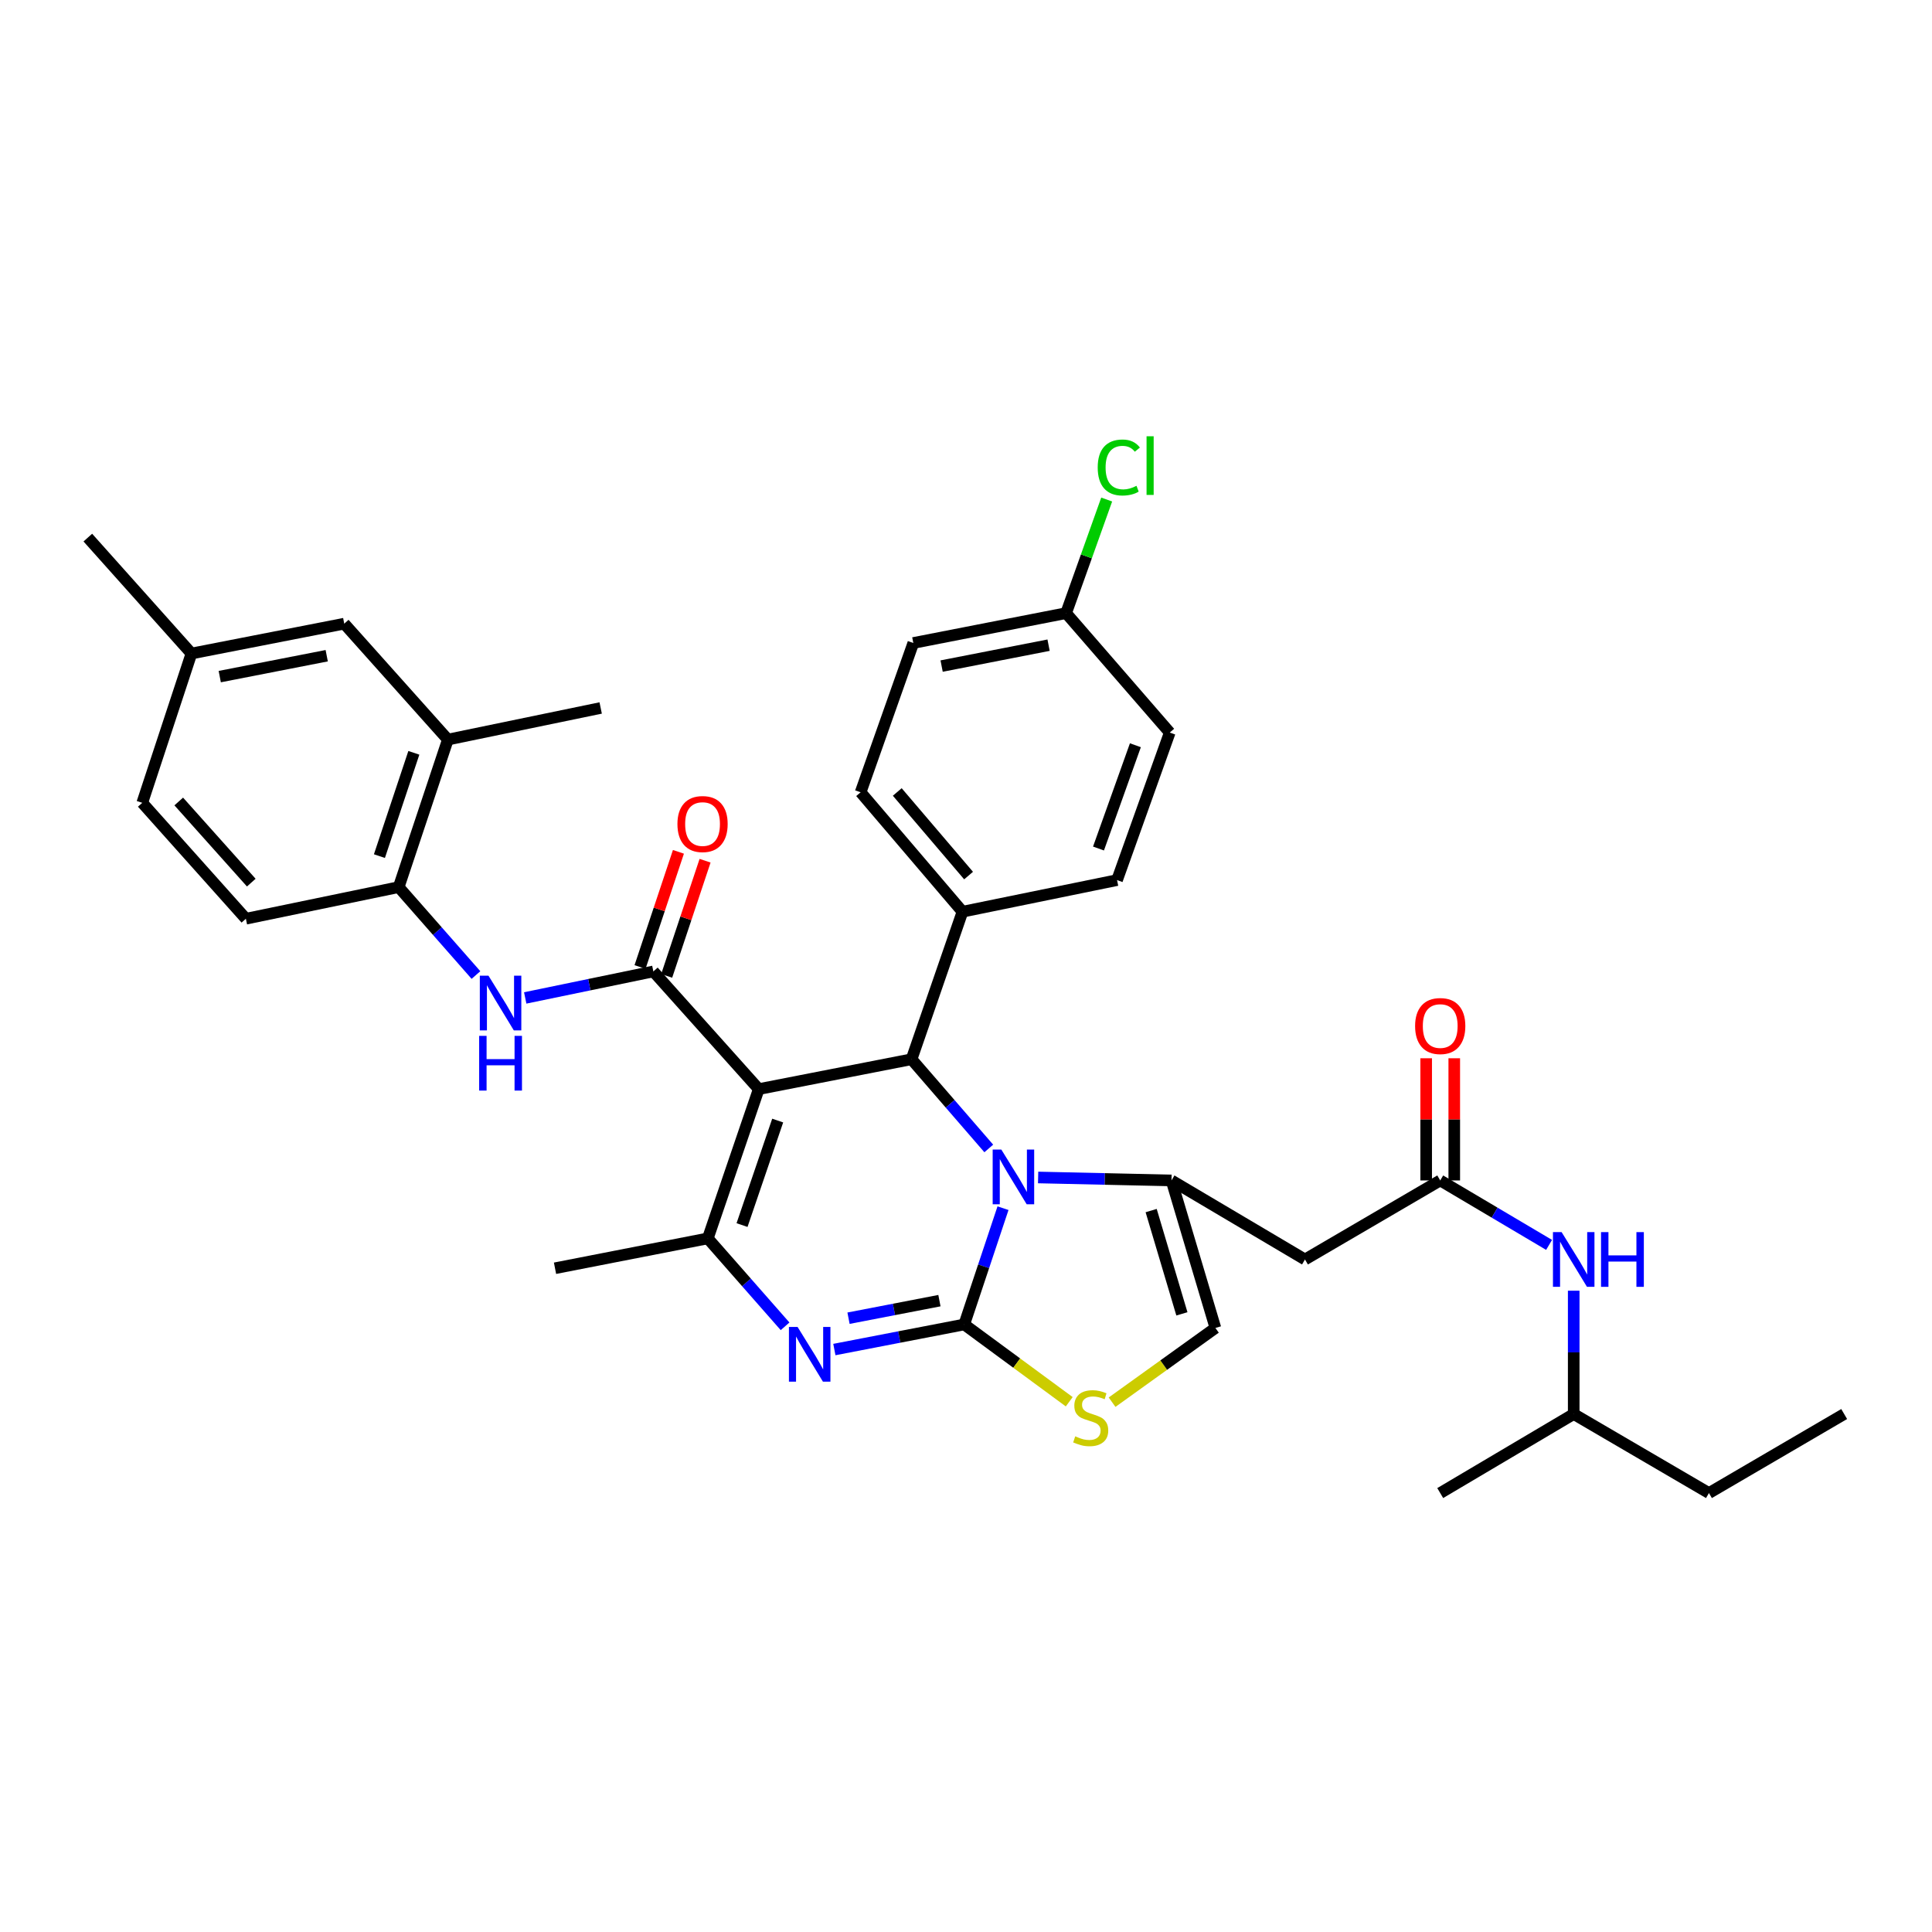 <?xml version='1.0' encoding='iso-8859-1'?>
<svg version='1.1' baseProfile='full'
              xmlns='http://www.w3.org/2000/svg'
                      xmlns:rdkit='http://www.rdkit.org/xml'
                      xmlns:xlink='http://www.w3.org/1999/xlink'
                  xml:space='preserve'
width='1000px' height='1000px' viewBox='0 0 1000 1000'>
<!-- END OF HEADER -->
<rect style='opacity:1.0;fill:#FFFFFF;stroke:none' width='1000' height='1000' x='0' y='0'> </rect>
<path class='bond-0' d='M 884.547,772.807 L 814.549,731.903' style='fill:none;fill-rule:evenodd;stroke:#000000;stroke-width:6px;stroke-linecap:butt;stroke-linejoin:miter;stroke-opacity:1' />
<path class='bond-1' d='M 884.547,772.807 L 954.545,731.903' style='fill:none;fill-rule:evenodd;stroke:#000000;stroke-width:6px;stroke-linecap:butt;stroke-linejoin:miter;stroke-opacity:1' />
<path class='bond-2' d='M 745.455,610.993 L 773.628,627.675' style='fill:none;fill-rule:evenodd;stroke:#000000;stroke-width:6px;stroke-linecap:butt;stroke-linejoin:miter;stroke-opacity:1' />
<path class='bond-2' d='M 773.628,627.675 L 801.801,644.357' style='fill:none;fill-rule:evenodd;stroke:#0000FF;stroke-width:6px;stroke-linecap:butt;stroke-linejoin:miter;stroke-opacity:1' />
<path class='bond-3' d='M 752.724,610.993 L 752.724,579.374' style='fill:none;fill-rule:evenodd;stroke:#000000;stroke-width:6px;stroke-linecap:butt;stroke-linejoin:miter;stroke-opacity:1' />
<path class='bond-3' d='M 752.724,579.374 L 752.724,547.755' style='fill:none;fill-rule:evenodd;stroke:#FF0000;stroke-width:6px;stroke-linecap:butt;stroke-linejoin:miter;stroke-opacity:1' />
<path class='bond-3' d='M 738.185,610.993 L 738.185,579.374' style='fill:none;fill-rule:evenodd;stroke:#000000;stroke-width:6px;stroke-linecap:butt;stroke-linejoin:miter;stroke-opacity:1' />
<path class='bond-3' d='M 738.185,579.374 L 738.185,547.755' style='fill:none;fill-rule:evenodd;stroke:#FF0000;stroke-width:6px;stroke-linecap:butt;stroke-linejoin:miter;stroke-opacity:1' />
<path class='bond-4' d='M 745.455,610.993 L 675.456,651.905' style='fill:none;fill-rule:evenodd;stroke:#000000;stroke-width:6px;stroke-linecap:butt;stroke-linejoin:miter;stroke-opacity:1' />
<path class='bond-5' d='M 814.549,668.065 L 814.549,699.984' style='fill:none;fill-rule:evenodd;stroke:#0000FF;stroke-width:6px;stroke-linecap:butt;stroke-linejoin:miter;stroke-opacity:1' />
<path class='bond-5' d='M 814.549,699.984 L 814.549,731.903' style='fill:none;fill-rule:evenodd;stroke:#000000;stroke-width:6px;stroke-linecap:butt;stroke-linejoin:miter;stroke-opacity:1' />
<path class='bond-6' d='M 814.549,731.903 L 745.455,772.807' style='fill:none;fill-rule:evenodd;stroke:#000000;stroke-width:6px;stroke-linecap:butt;stroke-linejoin:miter;stroke-opacity:1' />
<path class='bond-7' d='M 431.866,698.523 L 465.477,692.031' style='fill:none;fill-rule:evenodd;stroke:#0000FF;stroke-width:6px;stroke-linecap:butt;stroke-linejoin:miter;stroke-opacity:1' />
<path class='bond-7' d='M 465.477,692.031 L 499.087,685.539' style='fill:none;fill-rule:evenodd;stroke:#000000;stroke-width:6px;stroke-linecap:butt;stroke-linejoin:miter;stroke-opacity:1' />
<path class='bond-7' d='M 439.192,682.3 L 462.719,677.756' style='fill:none;fill-rule:evenodd;stroke:#0000FF;stroke-width:6px;stroke-linecap:butt;stroke-linejoin:miter;stroke-opacity:1' />
<path class='bond-7' d='M 462.719,677.756 L 486.247,673.211' style='fill:none;fill-rule:evenodd;stroke:#000000;stroke-width:6px;stroke-linecap:butt;stroke-linejoin:miter;stroke-opacity:1' />
<path class='bond-8' d='M 406.352,686.498 L 386.356,663.745' style='fill:none;fill-rule:evenodd;stroke:#0000FF;stroke-width:6px;stroke-linecap:butt;stroke-linejoin:miter;stroke-opacity:1' />
<path class='bond-8' d='M 386.356,663.745 L 366.36,640.992' style='fill:none;fill-rule:evenodd;stroke:#000000;stroke-width:6px;stroke-linecap:butt;stroke-linejoin:miter;stroke-opacity:1' />
<path class='bond-9' d='M 471.818,548.264 L 491.806,571.353' style='fill:none;fill-rule:evenodd;stroke:#000000;stroke-width:6px;stroke-linecap:butt;stroke-linejoin:miter;stroke-opacity:1' />
<path class='bond-9' d='M 491.806,571.353 L 511.793,594.442' style='fill:none;fill-rule:evenodd;stroke:#0000FF;stroke-width:6px;stroke-linecap:butt;stroke-linejoin:miter;stroke-opacity:1' />
<path class='bond-10' d='M 471.818,548.264 L 392.725,563.716' style='fill:none;fill-rule:evenodd;stroke:#000000;stroke-width:6px;stroke-linecap:butt;stroke-linejoin:miter;stroke-opacity:1' />
<path class='bond-11' d='M 471.818,548.264 L 498.183,471.901' style='fill:none;fill-rule:evenodd;stroke:#000000;stroke-width:6px;stroke-linecap:butt;stroke-linejoin:miter;stroke-opacity:1' />
<path class='bond-12' d='M 392.725,563.716 L 338.178,502.813' style='fill:none;fill-rule:evenodd;stroke:#000000;stroke-width:6px;stroke-linecap:butt;stroke-linejoin:miter;stroke-opacity:1' />
<path class='bond-13' d='M 392.725,563.716 L 366.36,640.992' style='fill:none;fill-rule:evenodd;stroke:#000000;stroke-width:6px;stroke-linecap:butt;stroke-linejoin:miter;stroke-opacity:1' />
<path class='bond-13' d='M 402.53,580.002 L 384.075,634.096' style='fill:none;fill-rule:evenodd;stroke:#000000;stroke-width:6px;stroke-linecap:butt;stroke-linejoin:miter;stroke-opacity:1' />
<path class='bond-14' d='M 366.36,640.992 L 287.275,656.444' style='fill:none;fill-rule:evenodd;stroke:#000000;stroke-width:6px;stroke-linecap:butt;stroke-linejoin:miter;stroke-opacity:1' />
<path class='bond-15' d='M 519.155,625.348 L 509.121,655.443' style='fill:none;fill-rule:evenodd;stroke:#0000FF;stroke-width:6px;stroke-linecap:butt;stroke-linejoin:miter;stroke-opacity:1' />
<path class='bond-15' d='M 509.121,655.443 L 499.087,685.539' style='fill:none;fill-rule:evenodd;stroke:#000000;stroke-width:6px;stroke-linecap:butt;stroke-linejoin:miter;stroke-opacity:1' />
<path class='bond-16' d='M 537.333,609.46 L 571.848,610.226' style='fill:none;fill-rule:evenodd;stroke:#0000FF;stroke-width:6px;stroke-linecap:butt;stroke-linejoin:miter;stroke-opacity:1' />
<path class='bond-16' d='M 571.848,610.226 L 606.363,610.993' style='fill:none;fill-rule:evenodd;stroke:#000000;stroke-width:6px;stroke-linecap:butt;stroke-linejoin:miter;stroke-opacity:1' />
<path class='bond-17' d='M 499.087,685.539 L 526.261,705.54' style='fill:none;fill-rule:evenodd;stroke:#000000;stroke-width:6px;stroke-linecap:butt;stroke-linejoin:miter;stroke-opacity:1' />
<path class='bond-17' d='M 526.261,705.54 L 553.434,725.541' style='fill:none;fill-rule:evenodd;stroke:#CCCC00;stroke-width:6px;stroke-linecap:butt;stroke-linejoin:miter;stroke-opacity:1' />
<path class='bond-18' d='M 575.613,725.771 L 602.353,706.564' style='fill:none;fill-rule:evenodd;stroke:#CCCC00;stroke-width:6px;stroke-linecap:butt;stroke-linejoin:miter;stroke-opacity:1' />
<path class='bond-18' d='M 602.353,706.564 L 629.092,687.356' style='fill:none;fill-rule:evenodd;stroke:#000000;stroke-width:6px;stroke-linecap:butt;stroke-linejoin:miter;stroke-opacity:1' />
<path class='bond-19' d='M 629.092,687.356 L 606.363,610.993' style='fill:none;fill-rule:evenodd;stroke:#000000;stroke-width:6px;stroke-linecap:butt;stroke-linejoin:miter;stroke-opacity:1' />
<path class='bond-19' d='M 611.748,680.05 L 595.837,626.595' style='fill:none;fill-rule:evenodd;stroke:#000000;stroke-width:6px;stroke-linecap:butt;stroke-linejoin:miter;stroke-opacity:1' />
<path class='bond-20' d='M 606.363,610.993 L 675.456,651.905' style='fill:none;fill-rule:evenodd;stroke:#000000;stroke-width:6px;stroke-linecap:butt;stroke-linejoin:miter;stroke-opacity:1' />
<path class='bond-21' d='M 551.816,317.357 L 472.731,332.809' style='fill:none;fill-rule:evenodd;stroke:#000000;stroke-width:6px;stroke-linecap:butt;stroke-linejoin:miter;stroke-opacity:1' />
<path class='bond-21' d='M 542.741,333.944 L 487.382,344.76' style='fill:none;fill-rule:evenodd;stroke:#000000;stroke-width:6px;stroke-linecap:butt;stroke-linejoin:miter;stroke-opacity:1' />
<path class='bond-22' d='M 551.816,317.357 L 562.317,287.959' style='fill:none;fill-rule:evenodd;stroke:#000000;stroke-width:6px;stroke-linecap:butt;stroke-linejoin:miter;stroke-opacity:1' />
<path class='bond-22' d='M 562.317,287.959 L 572.818,258.56' style='fill:none;fill-rule:evenodd;stroke:#00CC00;stroke-width:6px;stroke-linecap:butt;stroke-linejoin:miter;stroke-opacity:1' />
<path class='bond-23' d='M 551.816,317.357 L 605.458,379.173' style='fill:none;fill-rule:evenodd;stroke:#000000;stroke-width:6px;stroke-linecap:butt;stroke-linejoin:miter;stroke-opacity:1' />
<path class='bond-24' d='M 345.075,505.112 L 355.009,475.312' style='fill:none;fill-rule:evenodd;stroke:#000000;stroke-width:6px;stroke-linecap:butt;stroke-linejoin:miter;stroke-opacity:1' />
<path class='bond-24' d='M 355.009,475.312 L 364.943,445.513' style='fill:none;fill-rule:evenodd;stroke:#FF0000;stroke-width:6px;stroke-linecap:butt;stroke-linejoin:miter;stroke-opacity:1' />
<path class='bond-24' d='M 331.282,500.514 L 341.216,470.714' style='fill:none;fill-rule:evenodd;stroke:#000000;stroke-width:6px;stroke-linecap:butt;stroke-linejoin:miter;stroke-opacity:1' />
<path class='bond-24' d='M 341.216,470.714 L 351.15,440.915' style='fill:none;fill-rule:evenodd;stroke:#FF0000;stroke-width:6px;stroke-linecap:butt;stroke-linejoin:miter;stroke-opacity:1' />
<path class='bond-25' d='M 338.178,502.813 L 305.015,509.672' style='fill:none;fill-rule:evenodd;stroke:#000000;stroke-width:6px;stroke-linecap:butt;stroke-linejoin:miter;stroke-opacity:1' />
<path class='bond-25' d='M 305.015,509.672 L 271.852,516.531' style='fill:none;fill-rule:evenodd;stroke:#0000FF;stroke-width:6px;stroke-linecap:butt;stroke-linejoin:miter;stroke-opacity:1' />
<path class='bond-26' d='M 246.356,504.677 L 226.36,481.924' style='fill:none;fill-rule:evenodd;stroke:#0000FF;stroke-width:6px;stroke-linecap:butt;stroke-linejoin:miter;stroke-opacity:1' />
<path class='bond-26' d='M 226.36,481.924 L 206.364,459.171' style='fill:none;fill-rule:evenodd;stroke:#000000;stroke-width:6px;stroke-linecap:butt;stroke-linejoin:miter;stroke-opacity:1' />
<path class='bond-27' d='M 498.183,471.901 L 578.181,455.536' style='fill:none;fill-rule:evenodd;stroke:#000000;stroke-width:6px;stroke-linecap:butt;stroke-linejoin:miter;stroke-opacity:1' />
<path class='bond-28' d='M 498.183,471.901 L 445.454,410.085' style='fill:none;fill-rule:evenodd;stroke:#000000;stroke-width:6px;stroke-linecap:butt;stroke-linejoin:miter;stroke-opacity:1' />
<path class='bond-28' d='M 501.335,453.193 L 464.425,409.922' style='fill:none;fill-rule:evenodd;stroke:#000000;stroke-width:6px;stroke-linecap:butt;stroke-linejoin:miter;stroke-opacity:1' />
<path class='bond-29' d='M 605.458,379.173 L 578.181,455.536' style='fill:none;fill-rule:evenodd;stroke:#000000;stroke-width:6px;stroke-linecap:butt;stroke-linejoin:miter;stroke-opacity:1' />
<path class='bond-29' d='M 587.674,385.736 L 568.58,439.191' style='fill:none;fill-rule:evenodd;stroke:#000000;stroke-width:6px;stroke-linecap:butt;stroke-linejoin:miter;stroke-opacity:1' />
<path class='bond-30' d='M 206.364,459.171 L 231.815,382.807' style='fill:none;fill-rule:evenodd;stroke:#000000;stroke-width:6px;stroke-linecap:butt;stroke-linejoin:miter;stroke-opacity:1' />
<path class='bond-30' d='M 196.388,443.119 L 214.204,389.665' style='fill:none;fill-rule:evenodd;stroke:#000000;stroke-width:6px;stroke-linecap:butt;stroke-linejoin:miter;stroke-opacity:1' />
<path class='bond-31' d='M 206.364,459.171 L 127.27,475.536' style='fill:none;fill-rule:evenodd;stroke:#000000;stroke-width:6px;stroke-linecap:butt;stroke-linejoin:miter;stroke-opacity:1' />
<path class='bond-32' d='M 231.815,382.807 L 178.182,322.809' style='fill:none;fill-rule:evenodd;stroke:#000000;stroke-width:6px;stroke-linecap:butt;stroke-linejoin:miter;stroke-opacity:1' />
<path class='bond-33' d='M 231.815,382.807 L 310.909,366.443' style='fill:none;fill-rule:evenodd;stroke:#000000;stroke-width:6px;stroke-linecap:butt;stroke-linejoin:miter;stroke-opacity:1' />
<path class='bond-34' d='M 178.182,322.809 L 99.088,338.261' style='fill:none;fill-rule:evenodd;stroke:#000000;stroke-width:6px;stroke-linecap:butt;stroke-linejoin:miter;stroke-opacity:1' />
<path class='bond-34' d='M 169.105,339.396 L 113.74,350.213' style='fill:none;fill-rule:evenodd;stroke:#000000;stroke-width:6px;stroke-linecap:butt;stroke-linejoin:miter;stroke-opacity:1' />
<path class='bond-35' d='M 99.088,338.261 L 73.636,415.537' style='fill:none;fill-rule:evenodd;stroke:#000000;stroke-width:6px;stroke-linecap:butt;stroke-linejoin:miter;stroke-opacity:1' />
<path class='bond-36' d='M 99.088,338.261 L 45.455,278.262' style='fill:none;fill-rule:evenodd;stroke:#000000;stroke-width:6px;stroke-linecap:butt;stroke-linejoin:miter;stroke-opacity:1' />
<path class='bond-37' d='M 73.636,415.537 L 127.27,475.536' style='fill:none;fill-rule:evenodd;stroke:#000000;stroke-width:6px;stroke-linecap:butt;stroke-linejoin:miter;stroke-opacity:1' />
<path class='bond-37' d='M 92.521,414.847 L 130.065,456.846' style='fill:none;fill-rule:evenodd;stroke:#000000;stroke-width:6px;stroke-linecap:butt;stroke-linejoin:miter;stroke-opacity:1' />
<path class='bond-38' d='M 472.731,332.809 L 445.454,410.085' style='fill:none;fill-rule:evenodd;stroke:#000000;stroke-width:6px;stroke-linecap:butt;stroke-linejoin:miter;stroke-opacity:1' />
<path  class='atom-2' d='M 808.289 637.745
L 817.569 652.745
Q 818.489 654.225, 819.969 656.905
Q 821.449 659.585, 821.529 659.745
L 821.529 637.745
L 825.289 637.745
L 825.289 666.065
L 821.409 666.065
L 811.449 649.665
Q 810.289 647.745, 809.049 645.545
Q 807.849 643.345, 807.489 642.665
L 807.489 666.065
L 803.809 666.065
L 803.809 637.745
L 808.289 637.745
' fill='#0000FF'/>
<path  class='atom-2' d='M 828.689 637.745
L 832.529 637.745
L 832.529 649.785
L 847.009 649.785
L 847.009 637.745
L 850.849 637.745
L 850.849 666.065
L 847.009 666.065
L 847.009 652.985
L 832.529 652.985
L 832.529 666.065
L 828.689 666.065
L 828.689 637.745
' fill='#0000FF'/>
<path  class='atom-3' d='M 732.455 531.075
Q 732.455 524.275, 735.815 520.475
Q 739.175 516.675, 745.455 516.675
Q 751.735 516.675, 755.095 520.475
Q 758.455 524.275, 758.455 531.075
Q 758.455 537.955, 755.055 541.875
Q 751.655 545.755, 745.455 545.755
Q 739.215 545.755, 735.815 541.875
Q 732.455 537.995, 732.455 531.075
M 745.455 542.555
Q 749.775 542.555, 752.095 539.675
Q 754.455 536.755, 754.455 531.075
Q 754.455 525.515, 752.095 522.715
Q 749.775 519.875, 745.455 519.875
Q 741.135 519.875, 738.775 522.675
Q 736.455 525.475, 736.455 531.075
Q 736.455 536.795, 738.775 539.675
Q 741.135 542.555, 745.455 542.555
' fill='#FF0000'/>
<path  class='atom-5' d='M 412.829 686.831
L 422.109 701.831
Q 423.029 703.311, 424.509 705.991
Q 425.989 708.671, 426.069 708.831
L 426.069 686.831
L 429.829 686.831
L 429.829 715.151
L 425.949 715.151
L 415.989 698.751
Q 414.829 696.831, 413.589 694.631
Q 412.389 692.431, 412.029 691.751
L 412.029 715.151
L 408.349 715.151
L 408.349 686.831
L 412.829 686.831
' fill='#0000FF'/>
<path  class='atom-9' d='M 518.287 595.016
L 527.567 610.016
Q 528.487 611.496, 529.967 614.176
Q 531.447 616.856, 531.527 617.016
L 531.527 595.016
L 535.287 595.016
L 535.287 623.336
L 531.407 623.336
L 521.447 606.936
Q 520.287 605.016, 519.047 602.816
Q 517.847 600.616, 517.487 599.936
L 517.487 623.336
L 513.807 623.336
L 513.807 595.016
L 518.287 595.016
' fill='#0000FF'/>
<path  class='atom-11' d='M 556.546 743.44
Q 556.866 743.56, 558.186 744.12
Q 559.506 744.68, 560.946 745.04
Q 562.426 745.36, 563.866 745.36
Q 566.546 745.36, 568.106 744.08
Q 569.666 742.76, 569.666 740.48
Q 569.666 738.92, 568.866 737.96
Q 568.106 737, 566.906 736.48
Q 565.706 735.96, 563.706 735.36
Q 561.186 734.6, 559.666 733.88
Q 558.186 733.16, 557.106 731.64
Q 556.066 730.12, 556.066 727.56
Q 556.066 724, 558.466 721.8
Q 560.906 719.6, 565.706 719.6
Q 568.986 719.6, 572.706 721.16
L 571.786 724.24
Q 568.386 722.84, 565.826 722.84
Q 563.066 722.84, 561.546 724
Q 560.026 725.12, 560.066 727.08
Q 560.066 728.6, 560.826 729.52
Q 561.626 730.44, 562.746 730.96
Q 563.906 731.48, 565.826 732.08
Q 568.386 732.88, 569.906 733.68
Q 571.426 734.48, 572.506 736.12
Q 573.626 737.72, 573.626 740.48
Q 573.626 744.4, 570.986 746.52
Q 568.386 748.6, 564.026 748.6
Q 561.506 748.6, 559.586 748.04
Q 557.706 747.52, 555.466 746.6
L 556.546 743.44
' fill='#CCCC00'/>
<path  class='atom-17' d='M 350.638 426.521
Q 350.638 419.721, 353.998 415.921
Q 357.358 412.121, 363.638 412.121
Q 369.918 412.121, 373.278 415.921
Q 376.638 419.721, 376.638 426.521
Q 376.638 433.401, 373.238 437.321
Q 369.838 441.201, 363.638 441.201
Q 357.398 441.201, 353.998 437.321
Q 350.638 433.441, 350.638 426.521
M 363.638 438.001
Q 367.958 438.001, 370.278 435.121
Q 372.638 432.201, 372.638 426.521
Q 372.638 420.961, 370.278 418.161
Q 367.958 415.321, 363.638 415.321
Q 359.318 415.321, 356.958 418.121
Q 354.638 420.921, 354.638 426.521
Q 354.638 432.241, 356.958 435.121
Q 359.318 438.001, 363.638 438.001
' fill='#FF0000'/>
<path  class='atom-18' d='M 252.833 505.01
L 262.113 520.01
Q 263.033 521.49, 264.513 524.17
Q 265.993 526.85, 266.073 527.01
L 266.073 505.01
L 269.833 505.01
L 269.833 533.33
L 265.953 533.33
L 255.993 516.93
Q 254.833 515.01, 253.593 512.81
Q 252.393 510.61, 252.033 509.93
L 252.033 533.33
L 248.353 533.33
L 248.353 505.01
L 252.833 505.01
' fill='#0000FF'/>
<path  class='atom-18' d='M 248.013 536.162
L 251.853 536.162
L 251.853 548.202
L 266.333 548.202
L 266.333 536.162
L 270.173 536.162
L 270.173 564.482
L 266.333 564.482
L 266.333 551.402
L 251.853 551.402
L 251.853 564.482
L 248.013 564.482
L 248.013 536.162
' fill='#0000FF'/>
<path  class='atom-20' d='M 568.174 241.973
Q 568.174 234.933, 571.454 231.253
Q 574.774 227.533, 581.054 227.533
Q 586.894 227.533, 590.014 231.653
L 587.374 233.813
Q 585.094 230.813, 581.054 230.813
Q 576.774 230.813, 574.494 233.693
Q 572.254 236.533, 572.254 241.973
Q 572.254 247.573, 574.574 250.453
Q 576.934 253.333, 581.494 253.333
Q 584.614 253.333, 588.254 251.453
L 589.374 254.453
Q 587.894 255.413, 585.654 255.973
Q 583.414 256.533, 580.934 256.533
Q 574.774 256.533, 571.454 252.773
Q 568.174 249.013, 568.174 241.973
' fill='#00CC00'/>
<path  class='atom-20' d='M 593.454 225.813
L 597.134 225.813
L 597.134 256.173
L 593.454 256.173
L 593.454 225.813
' fill='#00CC00'/>
</svg>

